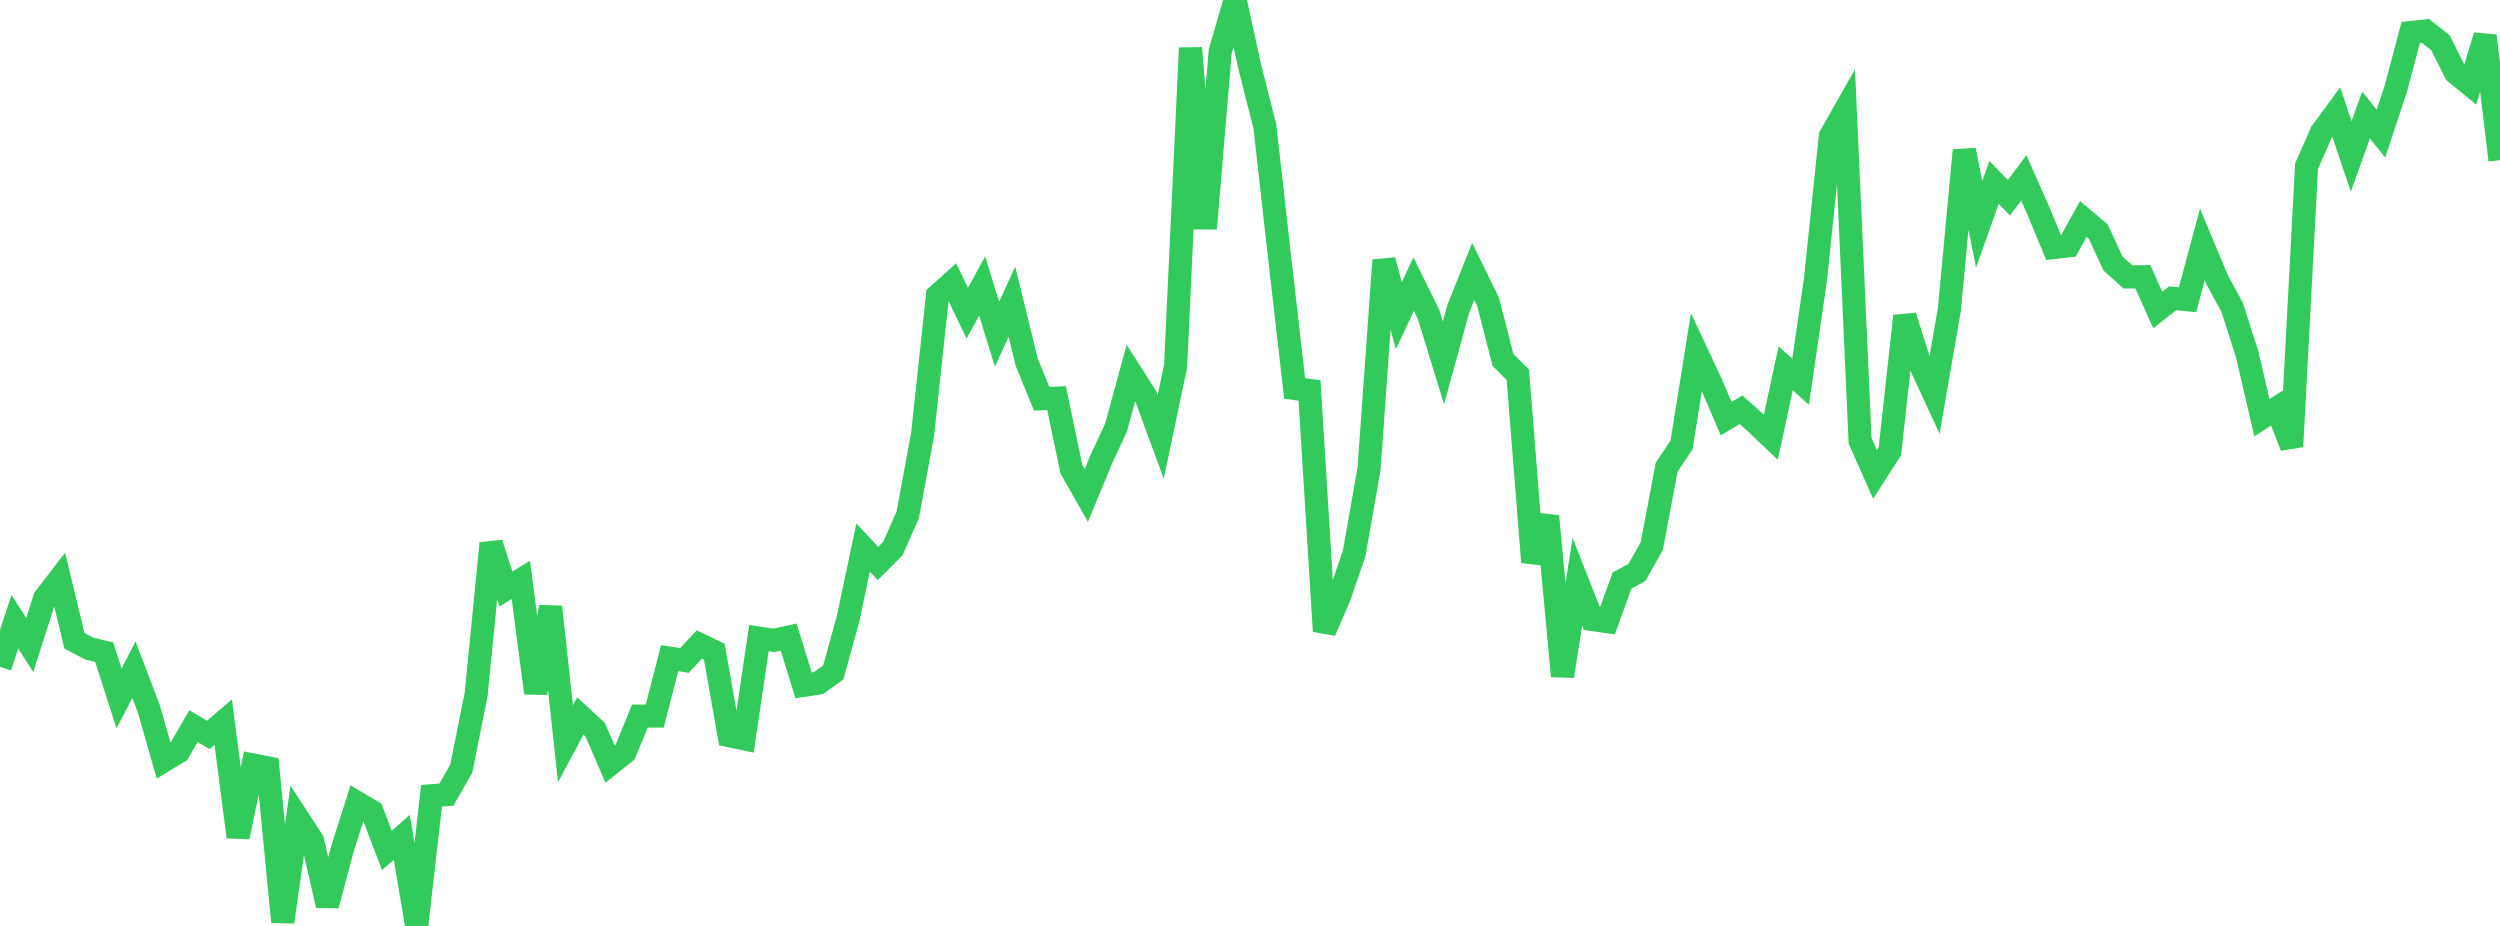 <?xml version="1.0" standalone="no"?>
<!DOCTYPE svg PUBLIC "-//W3C//DTD SVG 1.1//EN" "http://www.w3.org/Graphics/SVG/1.1/DTD/svg11.dtd">

<svg width="135" height="50" viewBox="0 0 135 50" preserveAspectRatio="none" 
  xmlns="http://www.w3.org/2000/svg"
  xmlns:xlink="http://www.w3.org/1999/xlink">


<polyline points="0.0, 36.009 0.804, 33.572 1.607, 34.833 2.411, 32.306 3.214, 31.261 4.018, 34.6 4.821, 35.026 5.625, 35.215 6.429, 37.715 7.232, 36.166 8.036, 38.273 8.839, 41.085 9.643, 40.597 10.446, 39.212 11.25, 39.685 12.054, 38.993 12.857, 45.195 13.661, 41.311 14.464, 41.469 15.268, 49.783 16.071, 44.162 16.875, 45.396 17.679, 48.891 18.482, 45.87 19.286, 43.347 20.089, 43.82 20.893, 45.923 21.696, 45.216 22.5, 50.0 23.304, 42.97 24.107, 42.909 24.911, 41.504 25.714, 37.479 26.518, 29.339 27.321, 31.805 28.125, 31.314 28.929, 37.424 29.732, 32.772 30.536, 40.162 31.339, 38.665 32.143, 39.409 32.946, 41.269 33.75, 40.627 34.554, 38.669 35.357, 38.667 36.161, 35.542 36.964, 35.663 37.768, 34.8 38.571, 35.186 39.375, 39.724 40.179, 39.893 40.982, 34.459 41.786, 34.579 42.589, 34.404 43.393, 37.009 44.196, 36.89 45.0, 36.305 45.804, 33.381 46.607, 29.571 47.411, 30.429 48.214, 29.623 49.018, 27.802 49.821, 23.456 50.625, 15.962 51.429, 15.24 52.232, 16.914 53.036, 15.443 53.839, 18.05 54.643, 16.293 55.446, 19.569 56.25, 21.533 57.054, 21.501 57.857, 25.348 58.661, 26.759 59.464, 24.811 60.268, 23.082 61.071, 20.143 61.875, 21.404 62.679, 23.596 63.482, 19.773 64.286, 2.59 65.089, 12.341 65.893, 2.766 66.696, 0.0 67.5, 3.664 68.304, 6.828 69.107, 13.966 69.911, 20.977 70.714, 21.084 71.518, 34.085 72.321, 32.233 73.125, 29.879 73.929, 25.315 74.732, 14.054 75.536, 17.048 76.339, 15.339 77.143, 16.979 77.946, 19.594 78.75, 16.672 79.554, 14.657 80.357, 16.3 81.161, 19.434 81.964, 20.239 82.768, 30.356 83.571, 27.874 84.375, 36.51 85.179, 31.411 85.982, 33.453 86.786, 33.568 87.589, 31.351 88.393, 30.915 89.196, 29.492 90.0, 25.227 90.804, 24.026 91.607, 19.015 92.411, 20.735 93.214, 22.606 94.018, 22.126 94.821, 22.846 95.625, 23.61 96.429, 19.889 97.232, 20.614 98.036, 15.086 98.839, 7.356 99.643, 5.937 100.446, 23.807 101.25, 25.62 102.054, 24.367 102.857, 17.067 103.661, 19.614 104.464, 21.345 105.268, 16.695 106.071, 8.11 106.875, 12.109 107.679, 9.849 108.482, 10.678 109.286, 9.611 110.089, 11.423 110.893, 13.367 111.696, 13.276 112.5, 11.826 113.304, 12.502 114.107, 14.237 114.911, 14.955 115.714, 14.943 116.518, 16.74 117.321, 16.109 118.125, 16.186 118.929, 13.195 119.732, 15.117 120.536, 16.597 121.339, 19.099 122.143, 22.557 122.946, 22.039 123.75, 24.114 124.554, 8.971 125.357, 7.152 126.161, 6.056 126.964, 8.448 127.768, 6.211 128.571, 7.218 129.375, 4.789 130.179, 1.758 130.982, 1.673 131.786, 2.311 132.589, 3.92 133.393, 4.577 134.196, 1.932 135.0, 8.648" fill="none" stroke="#32ca5b" stroke-width="1.25"/>

</svg>